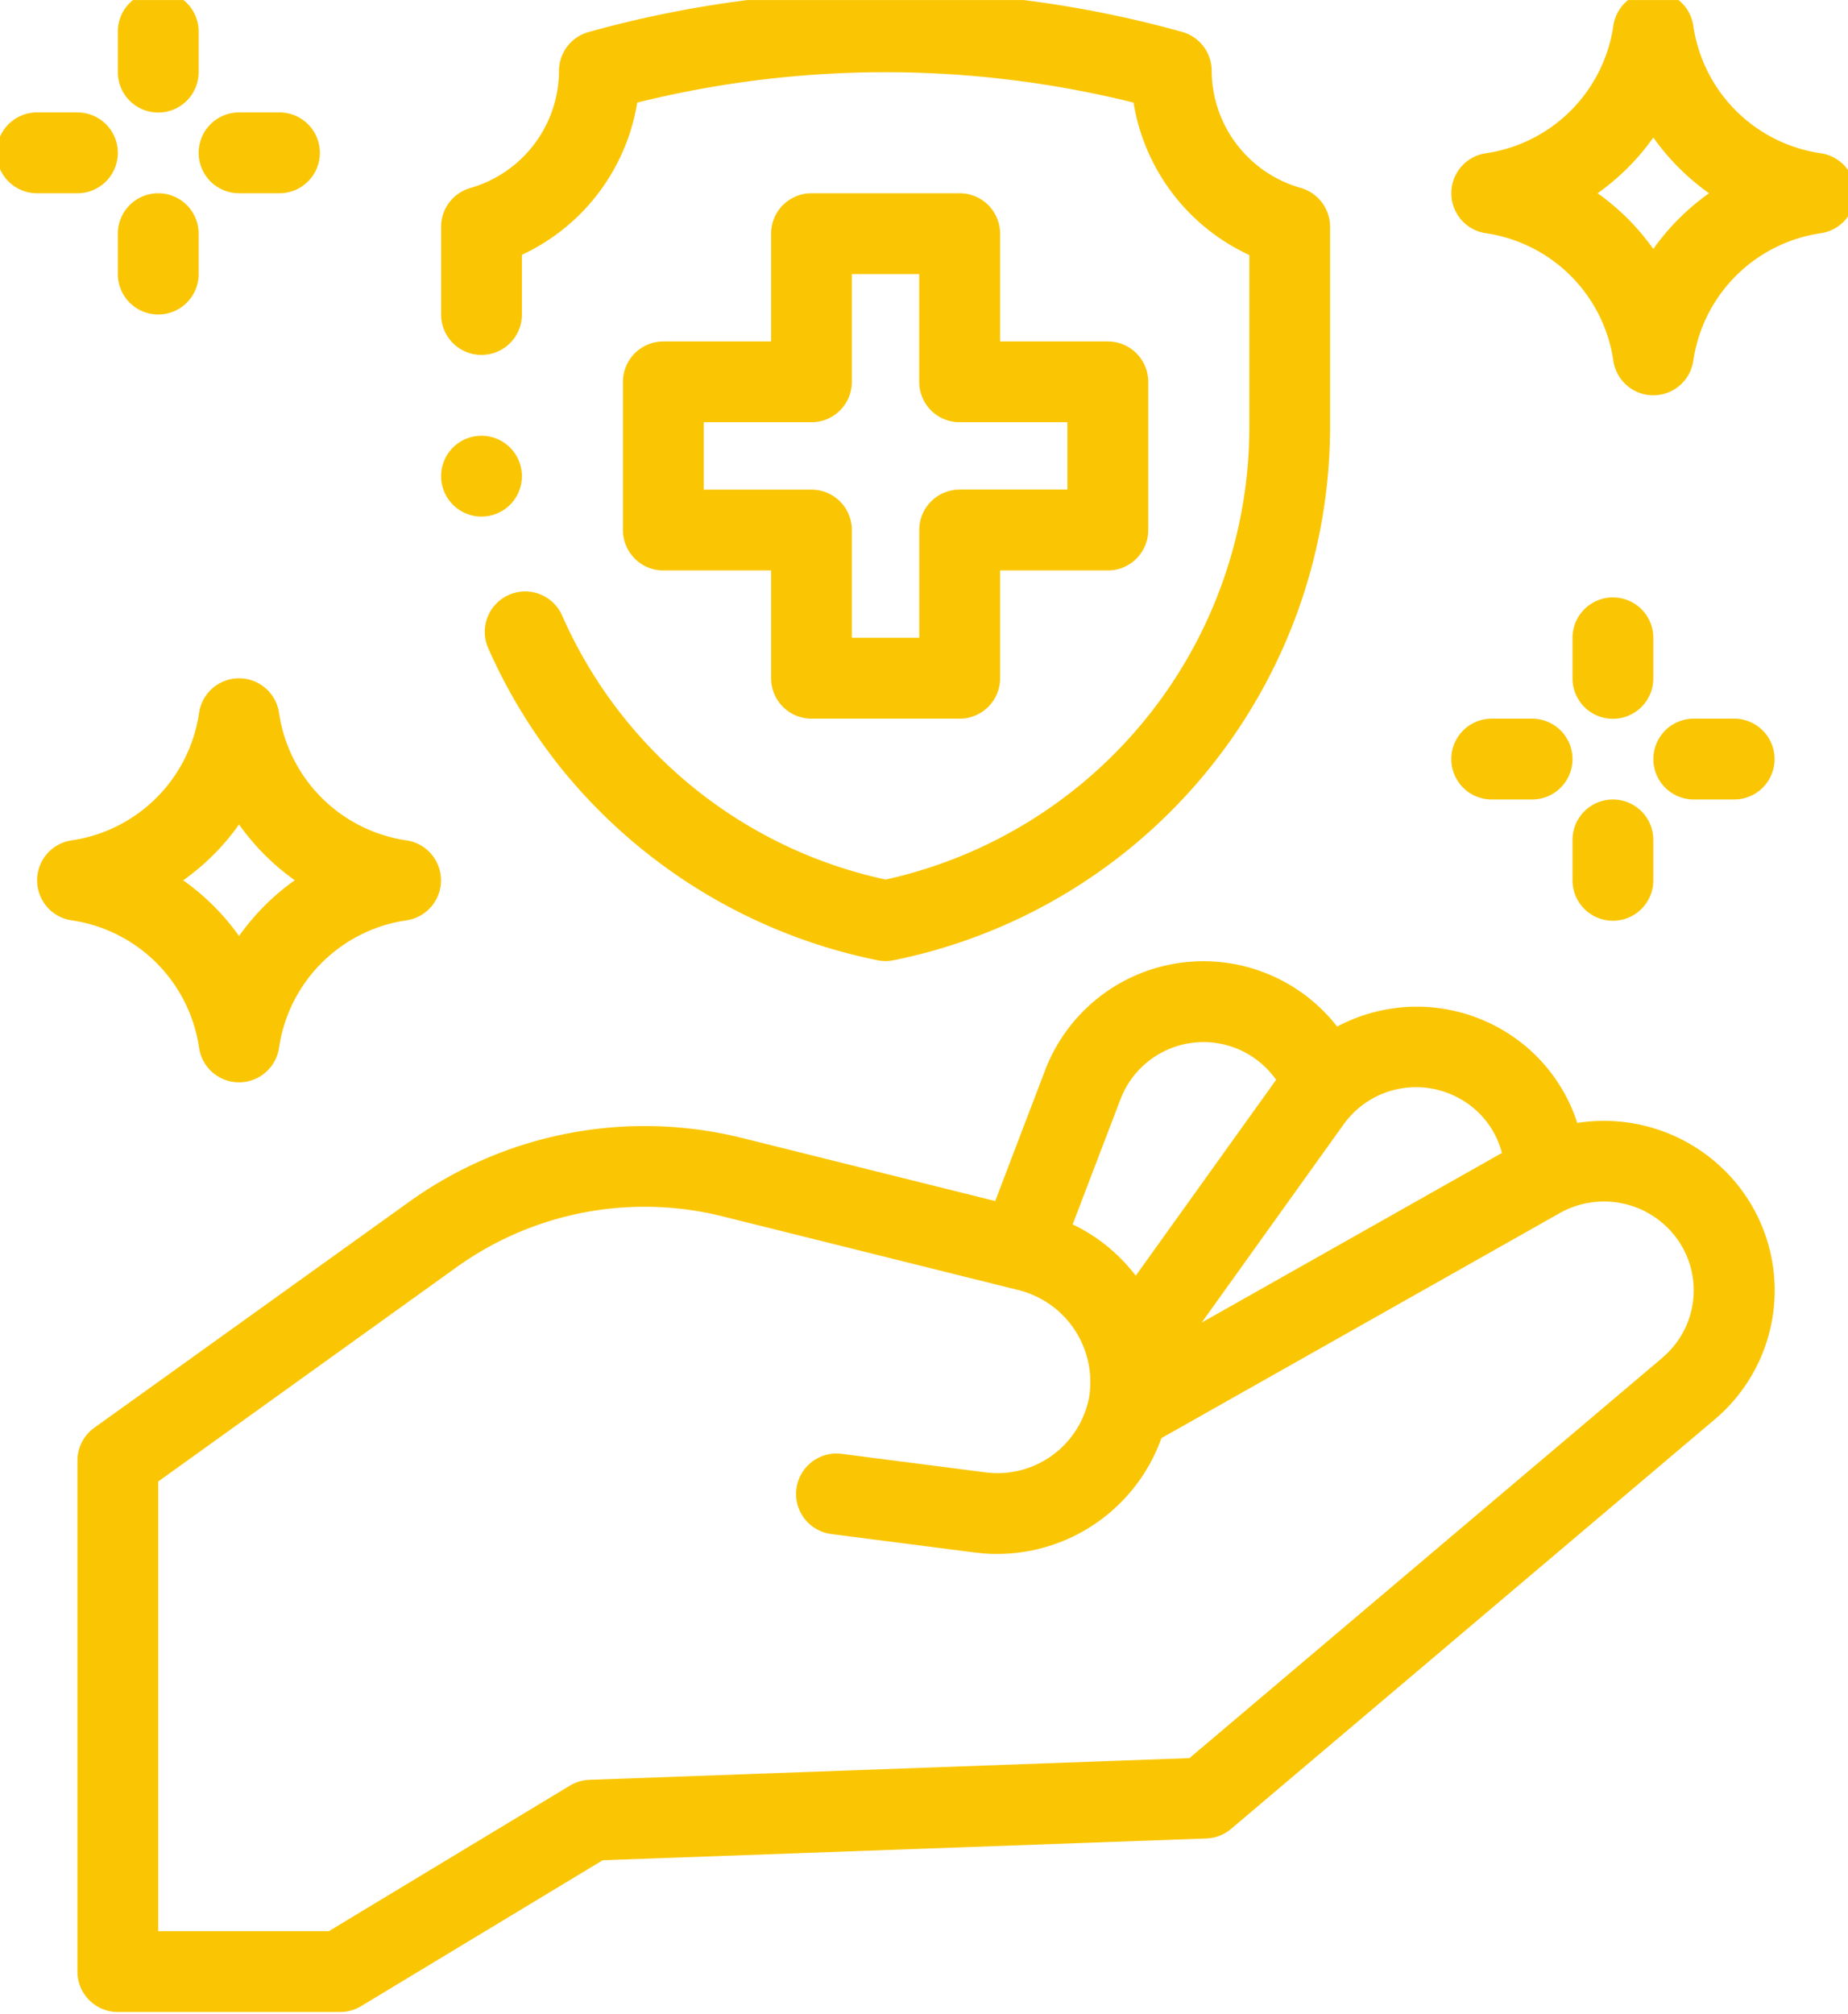 <svg xmlns="http://www.w3.org/2000/svg" xmlns:xlink="http://www.w3.org/1999/xlink" width="67" height="73" viewBox="0 0 67 73">
  <defs>
    <clipPath id="clip-path">
      <rect id="Rettangolo_53" data-name="Rettangolo 53" width="67" height="73" transform="translate(0 0.391)" fill="#fac604"/>
    </clipPath>
  </defs>
  <g id="Raggruppa_35" data-name="Raggruppa 35" transform="translate(-0.158 -0.301)">
    <g id="Raggruppa_34" data-name="Raggruppa 34" transform="translate(0.158 -0.089)" clip-path="url(#clip-path)">
      <path id="Tracciato_113" data-name="Tracciato 113" d="M27.708,5H22.337a1.464,1.464,0,0,0-1.465,1.465v3.907H16.965A1.465,1.465,0,0,0,15.5,11.837v5.371a1.465,1.465,0,0,0,1.465,1.465h3.907V22.58a1.464,1.464,0,0,0,1.465,1.465h5.371a1.465,1.465,0,0,0,1.466-1.465V18.673H33.08a1.464,1.464,0,0,0,1.465-1.465V11.837a1.464,1.464,0,0,0-1.465-1.465H29.174V6.465A1.465,1.465,0,0,0,27.708,5m3.907,8.3v2.441H27.708a1.465,1.465,0,0,0-1.465,1.465v3.907H23.8V17.208a1.465,1.465,0,0,0-1.465-1.465H18.43V13.3h3.907A1.465,1.465,0,0,0,23.8,11.837V7.93h2.441v3.907A1.465,1.465,0,0,0,27.708,13.3Z" transform="translate(7.085 2.395)" fill="#fac604"/>
      <path id="Tracciato_114" data-name="Tracciato 114" d="M6.875,30.392a1.465,1.465,0,0,0,2.9,0,5.468,5.468,0,0,1,4.616-4.616,1.465,1.465,0,0,0,0-2.9,5.47,5.47,0,0,1-4.616-4.618,1.465,1.465,0,0,0-2.9,0,5.47,5.47,0,0,1-4.616,4.618,1.465,1.465,0,0,0,0,2.9,5.468,5.468,0,0,1,4.616,4.616M8.325,22.3a8.485,8.485,0,0,0,2.02,2.022,8.485,8.485,0,0,0-2.02,2.022A8.485,8.485,0,0,0,6.3,24.325,8.485,8.485,0,0,0,8.325,22.3" transform="translate(0.342 7.975)" fill="#fac604"/>
      <path id="Tracciato_115" data-name="Tracciato 115" d="M49.393,5.875a5.468,5.468,0,0,1-4.618-4.618,1.465,1.465,0,0,0-2.9,0,5.468,5.468,0,0,1-4.618,4.618,1.465,1.465,0,0,0,0,2.9,5.47,5.47,0,0,1,4.618,4.618,1.465,1.465,0,0,0,2.9,0,5.47,5.47,0,0,1,4.618-4.618,1.465,1.465,0,0,0,0-2.9M43.325,9.345a8.479,8.479,0,0,0-2.02-2.02,8.479,8.479,0,0,0,2.02-2.02,8.479,8.479,0,0,0,2.02,2.02,8.479,8.479,0,0,0-2.02,2.02" transform="translate(16.617 0.07)" fill="#fac604"/>
      <path id="Tracciato_116" data-name="Tracciato 116" d="M40.465,19.4A1.464,1.464,0,0,0,41.93,17.93V16.465a1.465,1.465,0,0,0-2.93,0V17.93A1.464,1.464,0,0,0,40.465,19.4" transform="translate(18.012 7.045)" fill="#fac604"/>
      <path id="Tracciato_117" data-name="Tracciato 117" d="M43.93,18H42.465a1.465,1.465,0,0,0,0,2.93H43.93a1.465,1.465,0,0,0,0-2.93" transform="translate(18.943 8.44)" fill="#fac604"/>
      <path id="Tracciato_118" data-name="Tracciato 118" d="M39,22.93a1.465,1.465,0,1,0,2.93,0V21.465a1.465,1.465,0,1,0-2.93,0Z" transform="translate(18.012 9.37)" fill="#fac604"/>
      <path id="Tracciato_119" data-name="Tracciato 119" d="M38.93,18H37.465a1.465,1.465,0,1,0,0,2.93H38.93a1.465,1.465,0,0,0,0-2.93" transform="translate(16.617 8.44)" fill="#fac604"/>
      <path id="Tracciato_120" data-name="Tracciato 120" d="M4.465,4.4A1.465,1.465,0,0,0,5.93,2.93V1.465a1.465,1.465,0,1,0-2.93,0V2.93A1.465,1.465,0,0,0,4.465,4.4" transform="translate(1.272 0.07)" fill="#fac604"/>
      <path id="Tracciato_121" data-name="Tracciato 121" d="M6.465,5.93H7.93A1.465,1.465,0,1,0,7.93,3H6.465a1.465,1.465,0,1,0,0,2.93" transform="translate(2.202 1.465)" fill="#fac604"/>
      <path id="Tracciato_122" data-name="Tracciato 122" d="M4.465,5A1.465,1.465,0,0,0,3,6.465V7.93a1.465,1.465,0,1,0,2.93,0V6.465A1.465,1.465,0,0,0,4.465,5" transform="translate(1.272 2.395)" fill="#fac604"/>
      <path id="Tracciato_123" data-name="Tracciato 123" d="M2.93,5.93A1.465,1.465,0,0,0,2.93,3H1.465a1.465,1.465,0,1,0,0,2.93Z" transform="translate(-0.123 1.465)" fill="#fac604"/>
      <path id="Tracciato_124" data-name="Tracciato 124" d="M56.378,29.862a6.071,6.071,0,0,0-3.006-3.532,6.144,6.144,0,0,0-5.7.041,6.145,6.145,0,0,0-10.588,1.581l-1.809,4.742L26.105,30.41a14.645,14.645,0,0,0-12.078,2.313L2.611,40.913A1.47,1.47,0,0,0,2,42.1V60.625A1.465,1.465,0,0,0,3.465,62.09h8.058a1.464,1.464,0,0,0,.757-.209l8.764-5.292L42.93,55.8a1.469,1.469,0,0,0,.894-.346L61.364,40.607a6.116,6.116,0,0,0,.888-8.422,6.222,6.222,0,0,0-5.873-2.322m-8.465.042a3.231,3.231,0,0,1,4.115-.97,3.158,3.158,0,0,1,1.617,2.016L42.761,37.1ZM39.819,29a3.22,3.22,0,0,1,5.64-.7L40.37,35.4a6.269,6.269,0,0,0-2.287-1.859ZM59.47,38.37,42.317,52.887l-21.76.787a1.457,1.457,0,0,0-.7.209L11.115,59.16H4.93v-16.3L15.736,35.1a11.688,11.688,0,0,1,9.66-1.849l10.777,2.685A3.436,3.436,0,0,1,38.68,39.8,3.38,3.38,0,0,1,34.9,42.526l-5.192-.668a1.465,1.465,0,1,0-.375,2.907l5.193.668A6.325,6.325,0,0,0,41.3,41.289l14.445-8.159a3.271,3.271,0,0,1,4.184.845,3.189,3.189,0,0,1-.463,4.394" transform="translate(0.807 11.231)" fill="#fac604"/>
      <path id="Tracciato_125" data-name="Tracciato 125" d="M12.465,13.183a1.464,1.464,0,0,0,1.465-1.465V9.554a7.394,7.394,0,0,0,4.181-5.517,37.309,37.309,0,0,1,17.993,0,7.394,7.394,0,0,0,4.2,5.526v6.264A16.808,16.808,0,0,1,27.115,32.2a16.644,16.644,0,0,1-11.727-9.571,1.465,1.465,0,0,0-2.681,1.182A19.648,19.648,0,0,0,15.461,28.3a19.8,19.8,0,0,0,11.367,6.826,1.422,1.422,0,0,0,.574,0A19.741,19.741,0,0,0,43.23,15.823V8.539a1.467,1.467,0,0,0-1.072-1.412,4.436,4.436,0,0,1-3.22-4.251,1.464,1.464,0,0,0-1.065-1.4,40.091,40.091,0,0,0-21.534.006,1.464,1.464,0,0,0-1.065,1.406A4.43,4.43,0,0,1,12.067,7.13,1.465,1.465,0,0,0,11,8.539v3.179a1.464,1.464,0,0,0,1.465,1.465" transform="translate(4.992 0.072)" fill="#fac604"/>
      <path id="Tracciato_126" data-name="Tracciato 126" d="M12.465,13.93A1.465,1.465,0,1,0,11,12.465a1.466,1.466,0,0,0,1.465,1.465" transform="translate(4.992 5.185)" fill="#fac604"/>
    </g>
  </g>
</svg>
